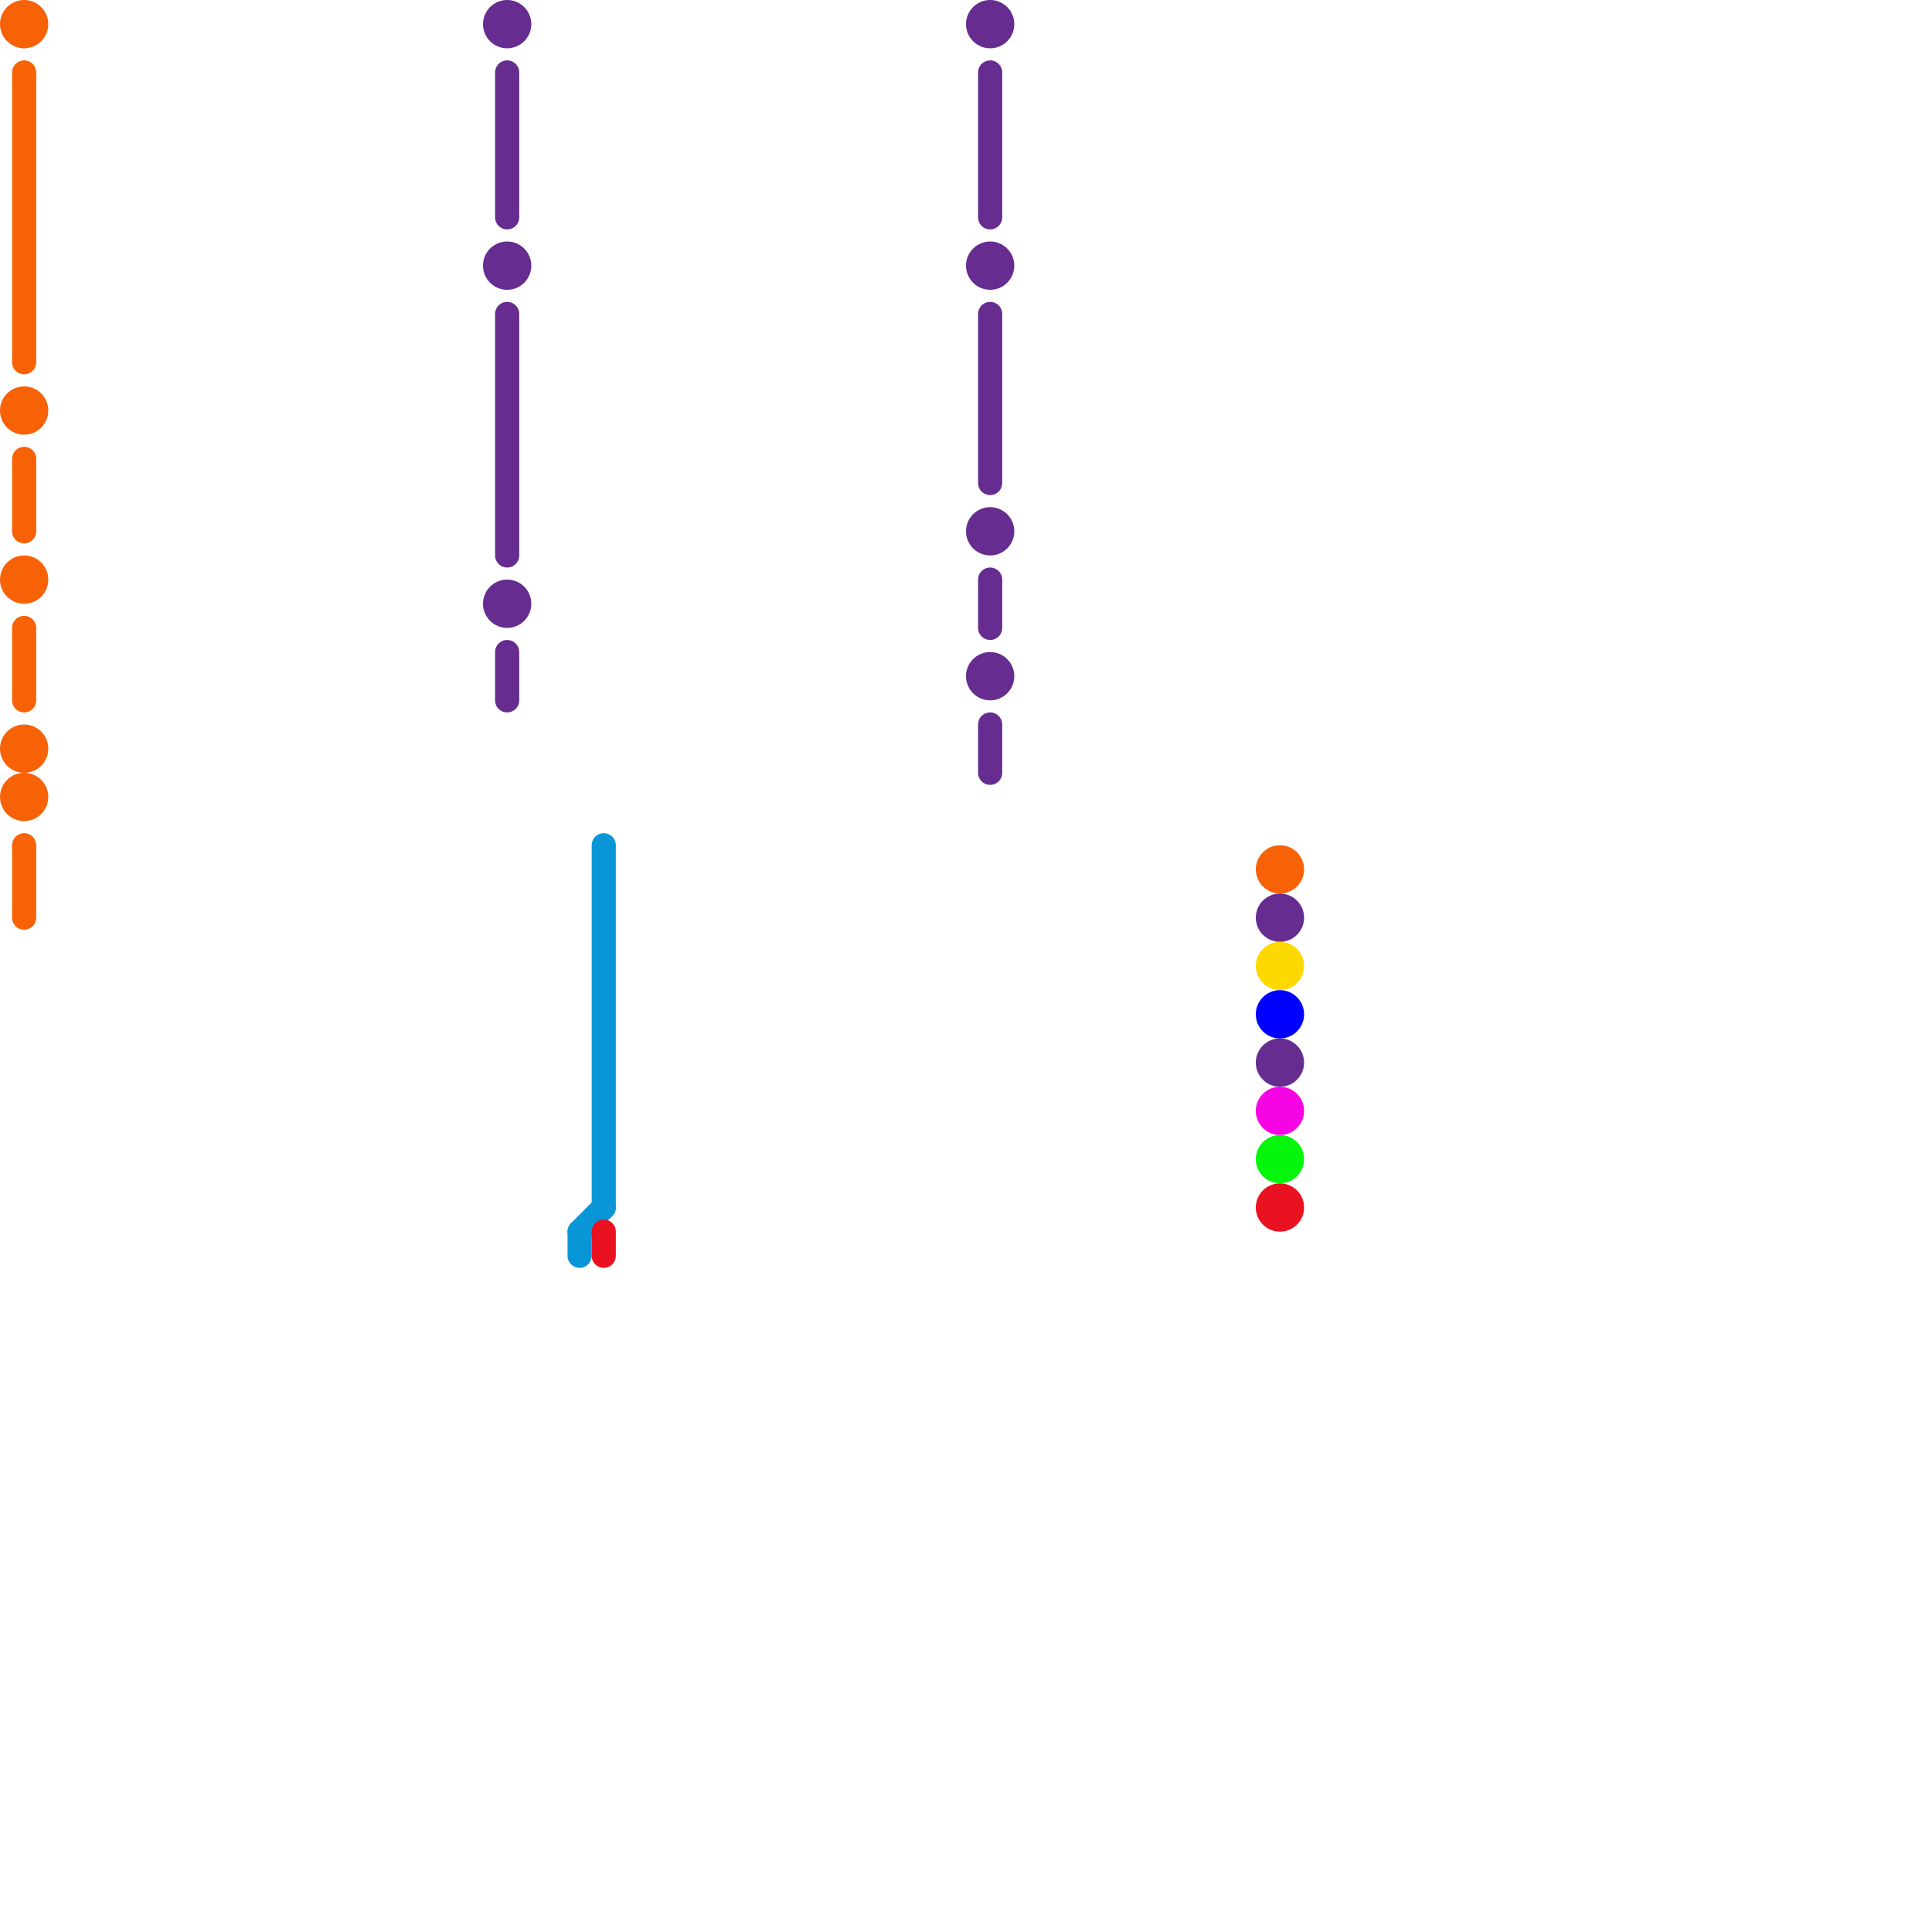 
<svg version="1.1" xmlns="http://www.w3.org/2000/svg" viewBox="0 0 80 80">
<style>text { font: 1px Helvetica; font-weight: 600; white-space: pre; dominant-baseline: central; } line { stroke-width: 1; fill: none; stroke-linecap: round; stroke-linejoin: round; } .c0 { stroke: #f86207 } .c1 { stroke: #662c90 } .c2 { stroke: #0896d7 } .c3 { stroke: #ea1121 } .c4 { stroke: #fed801 } .c5 { stroke: #0000ff } .c6 { stroke: #f704e4 } .c7 { stroke: #05f50c }</style><defs><g id="wm-xf"><circle r="1.2" fill="#000"/><circle r="0.9" fill="#fff"/><circle r="0.6" fill="#000"/><circle r="0.3" fill="#fff"/></g><g id="wm"><circle r="0.6" fill="#000"/><circle r="0.3" fill="#fff"/></g></defs><line class="c0" x1="1" y1="35" x2="1" y2="38"/><line class="c0" x1="1" y1="3" x2="1" y2="15"/><line class="c0" x1="1" y1="26" x2="1" y2="29"/><line class="c0" x1="1" y1="19" x2="1" y2="22"/><circle cx="1" cy="31" r="1" fill="#f86207" /><circle cx="1" cy="1" r="1" fill="#f86207" /><circle cx="1" cy="24" r="1" fill="#f86207" /><circle cx="53" cy="36" r="1" fill="#f86207" /><circle cx="1" cy="33" r="1" fill="#f86207" /><circle cx="1" cy="17" r="1" fill="#f86207" /><line class="c1" x1="21" y1="13" x2="21" y2="23"/><line class="c1" x1="21" y1="3" x2="21" y2="9"/><line class="c1" x1="41" y1="24" x2="41" y2="26"/><line class="c1" x1="41" y1="30" x2="41" y2="32"/><line class="c1" x1="21" y1="27" x2="21" y2="29"/><line class="c1" x1="41" y1="3" x2="41" y2="9"/><line class="c1" x1="41" y1="13" x2="41" y2="20"/><circle cx="41" cy="1" r="1" fill="#662c90" /><circle cx="21" cy="25" r="1" fill="#662c90" /><circle cx="41" cy="22" r="1" fill="#662c90" /><circle cx="41" cy="28" r="1" fill="#662c90" /><circle cx="53" cy="38" r="1" fill="#662c90" /><circle cx="53" cy="44" r="1" fill="#662c90" /><circle cx="21" cy="11" r="1" fill="#662c90" /><circle cx="21" cy="1" r="1" fill="#662c90" /><circle cx="41" cy="11" r="1" fill="#662c90" /><line class="c2" x1="25" y1="35" x2="25" y2="50"/><line class="c2" x1="24" y1="51" x2="25" y2="50"/><line class="c2" x1="24" y1="51" x2="24" y2="52"/><line class="c3" x1="25" y1="51" x2="25" y2="52"/><circle cx="53" cy="50" r="1" fill="#ea1121" /><circle cx="53" cy="40" r="1" fill="#fed801" /><circle cx="53" cy="42" r="1" fill="#0000ff" /><circle cx="53" cy="46" r="1" fill="#f704e4" /><circle cx="53" cy="48" r="1" fill="#05f50c" />
</svg>
